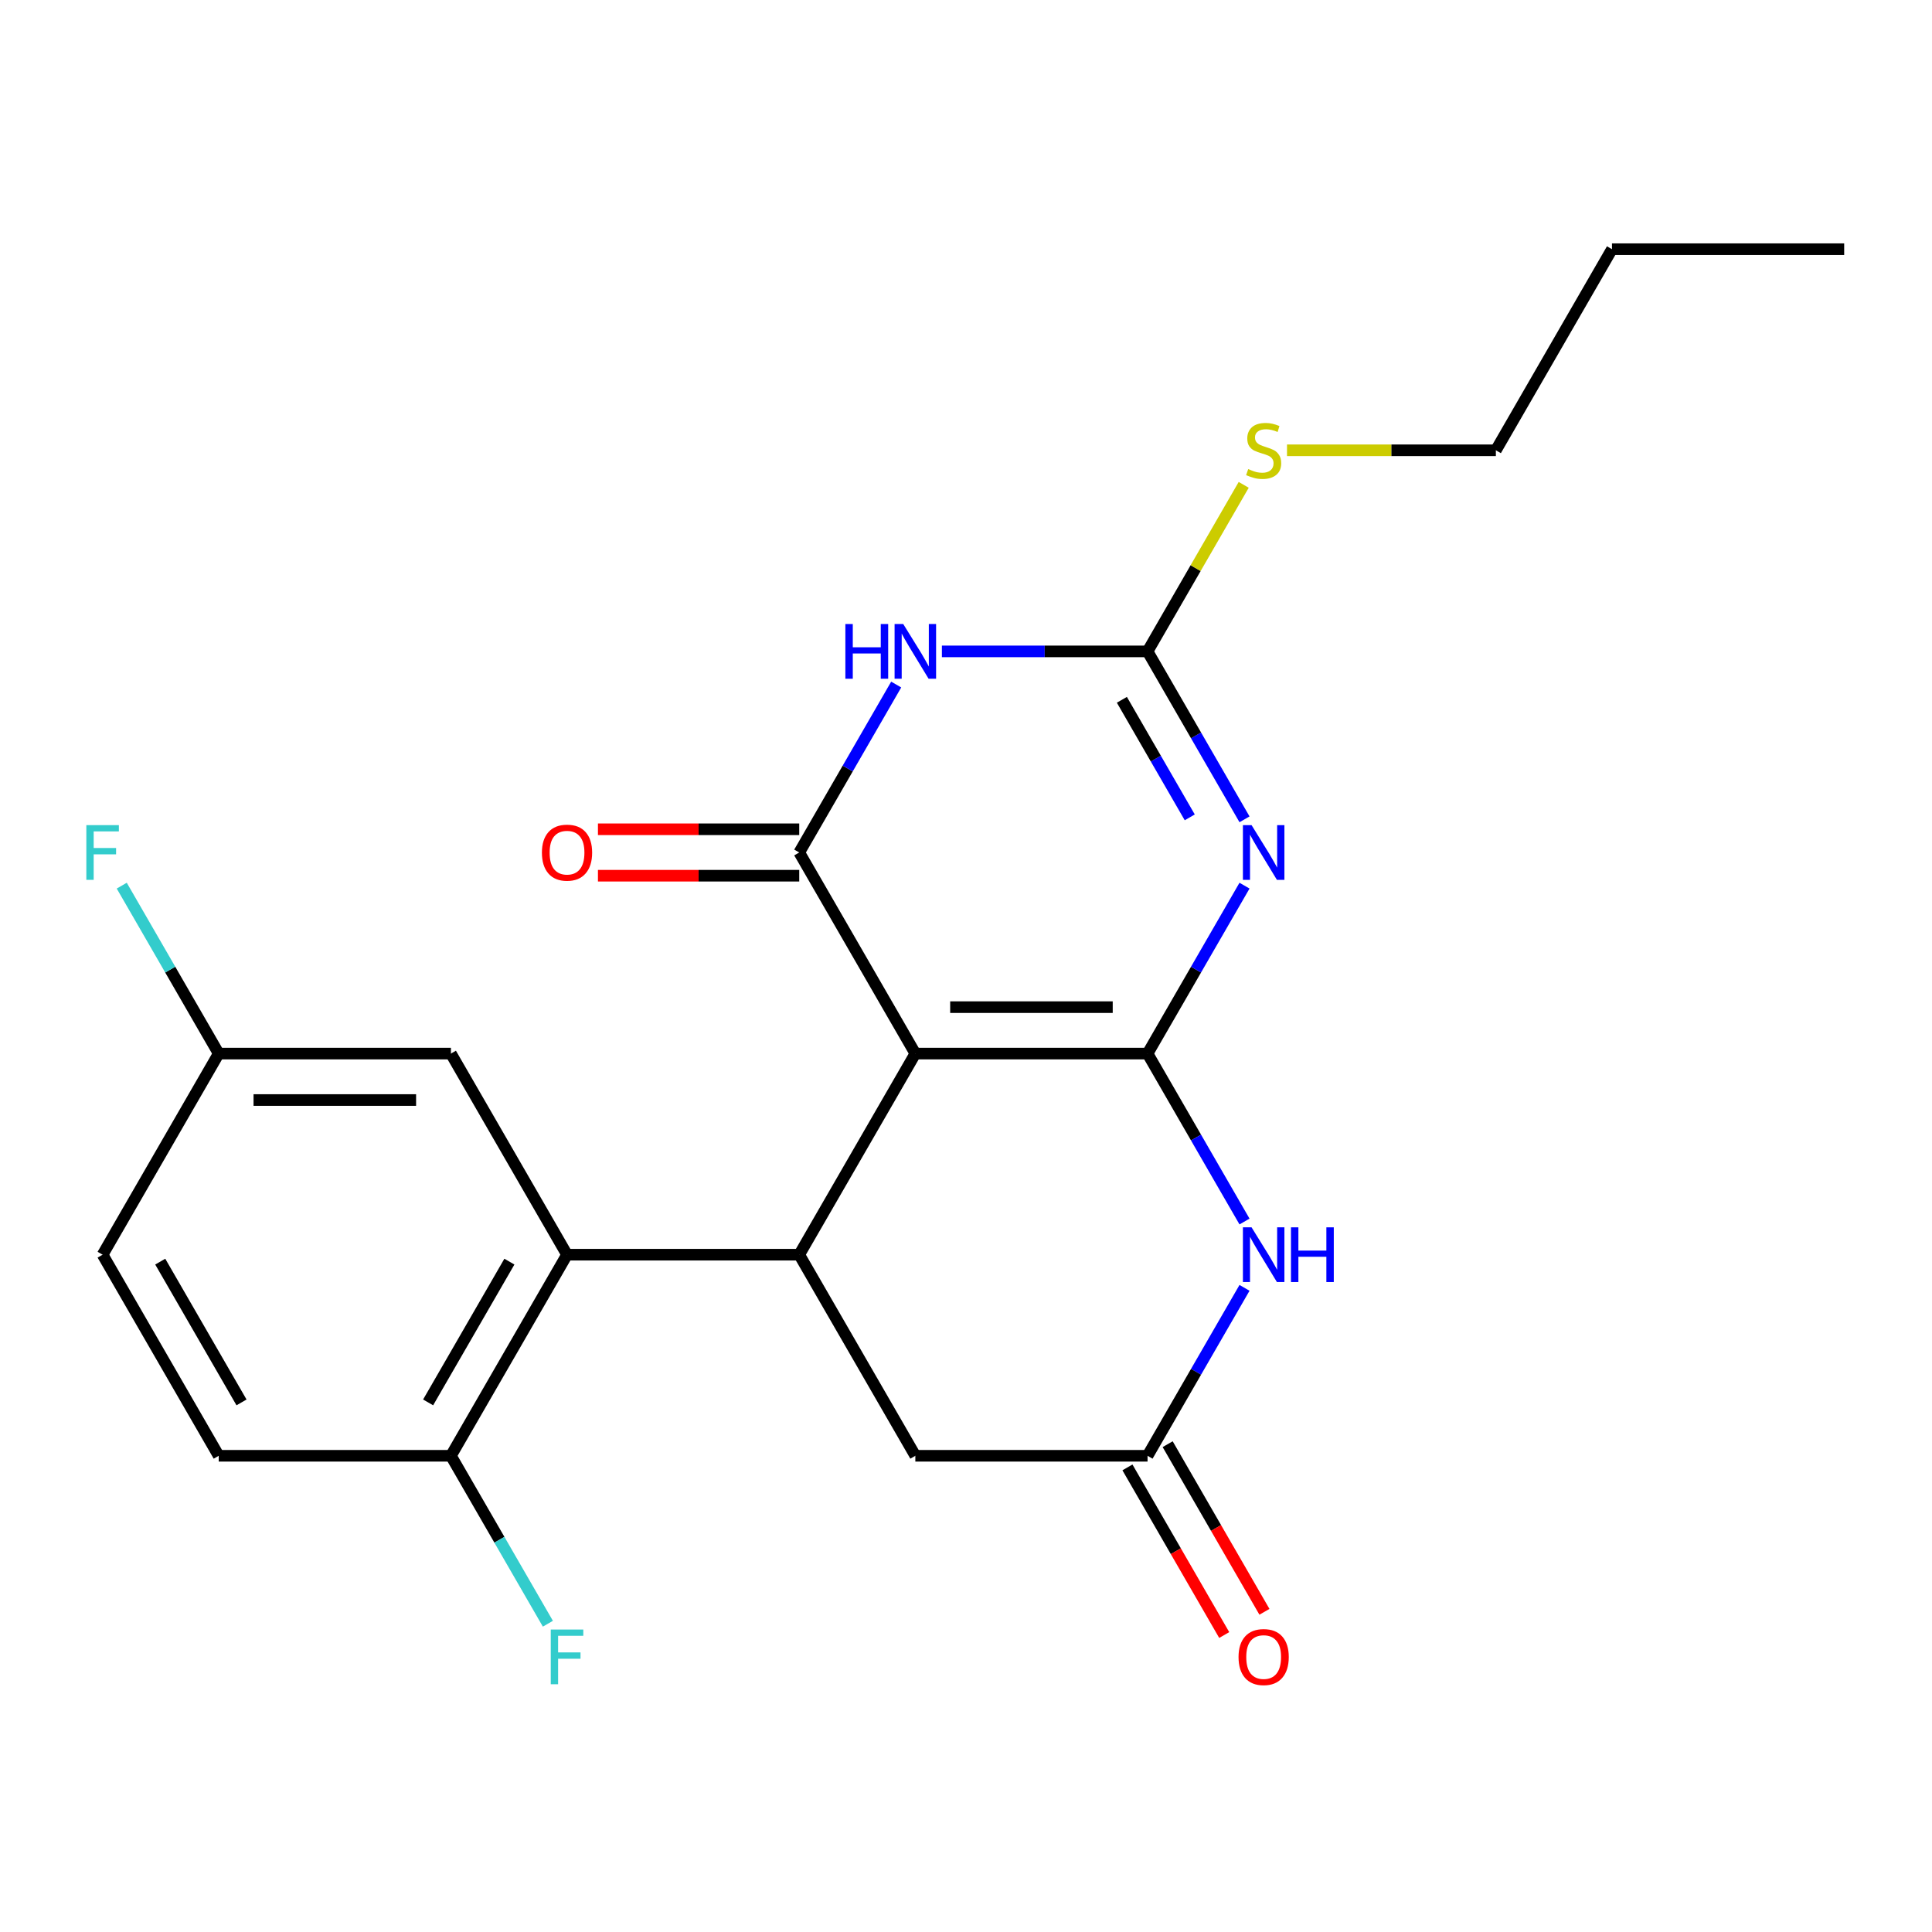 <?xml version='1.0' encoding='iso-8859-1'?>
<svg version='1.1' baseProfile='full'
              xmlns='http://www.w3.org/2000/svg'
                      xmlns:rdkit='http://www.rdkit.org/xml'
                      xmlns:xlink='http://www.w3.org/1999/xlink'
                  xml:space='preserve'
width='1000px' height='1000px' viewBox='0 0 1000 1000'>
<!-- END OF HEADER -->
<rect style='opacity:1.0;fill:#FFFFFF;stroke:none' width='1000' height='1000' x='0' y='0'> </rect>
<path class='bond-0' d='M 593.971,545.336 L 473.779,545.336' style='fill:none;fill-rule:evenodd;stroke:#000000;stroke-width:6px;stroke-linecap:butt;stroke-linejoin:miter;stroke-opacity:1' />
<path class='bond-0' d='M 575.942,521.298 L 491.808,521.298' style='fill:none;fill-rule:evenodd;stroke:#000000;stroke-width:6px;stroke-linecap:butt;stroke-linejoin:miter;stroke-opacity:1' />
<path class='bond-1' d='M 593.971,545.336 L 619.064,501.874' style='fill:none;fill-rule:evenodd;stroke:#000000;stroke-width:6px;stroke-linecap:butt;stroke-linejoin:miter;stroke-opacity:1' />
<path class='bond-1' d='M 619.064,501.874 L 644.156,458.412' style='fill:none;fill-rule:evenodd;stroke:#0000FF;stroke-width:6px;stroke-linecap:butt;stroke-linejoin:miter;stroke-opacity:1' />
<path class='bond-6' d='M 593.971,545.336 L 619.064,588.798' style='fill:none;fill-rule:evenodd;stroke:#000000;stroke-width:6px;stroke-linecap:butt;stroke-linejoin:miter;stroke-opacity:1' />
<path class='bond-6' d='M 619.064,588.798 L 644.156,632.26' style='fill:none;fill-rule:evenodd;stroke:#0000FF;stroke-width:6px;stroke-linecap:butt;stroke-linejoin:miter;stroke-opacity:1' />
<path class='bond-2' d='M 473.779,545.336 L 413.683,441.247' style='fill:none;fill-rule:evenodd;stroke:#000000;stroke-width:6px;stroke-linecap:butt;stroke-linejoin:miter;stroke-opacity:1' />
<path class='bond-5' d='M 473.779,545.336 L 413.683,649.425' style='fill:none;fill-rule:evenodd;stroke:#000000;stroke-width:6px;stroke-linecap:butt;stroke-linejoin:miter;stroke-opacity:1' />
<path class='bond-4' d='M 644.156,424.082 L 619.064,380.62' style='fill:none;fill-rule:evenodd;stroke:#0000FF;stroke-width:6px;stroke-linecap:butt;stroke-linejoin:miter;stroke-opacity:1' />
<path class='bond-4' d='M 619.064,380.62 L 593.971,337.158' style='fill:none;fill-rule:evenodd;stroke:#000000;stroke-width:6px;stroke-linecap:butt;stroke-linejoin:miter;stroke-opacity:1' />
<path class='bond-4' d='M 615.811,423.063 L 598.246,392.639' style='fill:none;fill-rule:evenodd;stroke:#0000FF;stroke-width:6px;stroke-linecap:butt;stroke-linejoin:miter;stroke-opacity:1' />
<path class='bond-4' d='M 598.246,392.639 L 580.681,362.216' style='fill:none;fill-rule:evenodd;stroke:#000000;stroke-width:6px;stroke-linecap:butt;stroke-linejoin:miter;stroke-opacity:1' />
<path class='bond-10' d='M 413.683,429.228 L 361.59,429.228' style='fill:none;fill-rule:evenodd;stroke:#000000;stroke-width:6px;stroke-linecap:butt;stroke-linejoin:miter;stroke-opacity:1' />
<path class='bond-10' d='M 361.59,429.228 L 309.497,429.228' style='fill:none;fill-rule:evenodd;stroke:#FF0000;stroke-width:6px;stroke-linecap:butt;stroke-linejoin:miter;stroke-opacity:1' />
<path class='bond-10' d='M 413.683,453.266 L 361.59,453.266' style='fill:none;fill-rule:evenodd;stroke:#000000;stroke-width:6px;stroke-linecap:butt;stroke-linejoin:miter;stroke-opacity:1' />
<path class='bond-10' d='M 361.59,453.266 L 309.497,453.266' style='fill:none;fill-rule:evenodd;stroke:#FF0000;stroke-width:6px;stroke-linecap:butt;stroke-linejoin:miter;stroke-opacity:1' />
<path class='bond-24' d='M 413.683,441.247 L 438.776,397.785' style='fill:none;fill-rule:evenodd;stroke:#000000;stroke-width:6px;stroke-linecap:butt;stroke-linejoin:miter;stroke-opacity:1' />
<path class='bond-24' d='M 438.776,397.785 L 463.869,354.323' style='fill:none;fill-rule:evenodd;stroke:#0000FF;stroke-width:6px;stroke-linecap:butt;stroke-linejoin:miter;stroke-opacity:1' />
<path class='bond-3' d='M 487.524,337.158 L 540.747,337.158' style='fill:none;fill-rule:evenodd;stroke:#0000FF;stroke-width:6px;stroke-linecap:butt;stroke-linejoin:miter;stroke-opacity:1' />
<path class='bond-3' d='M 540.747,337.158 L 593.971,337.158' style='fill:none;fill-rule:evenodd;stroke:#000000;stroke-width:6px;stroke-linecap:butt;stroke-linejoin:miter;stroke-opacity:1' />
<path class='bond-14' d='M 593.971,337.158 L 618.856,294.056' style='fill:none;fill-rule:evenodd;stroke:#000000;stroke-width:6px;stroke-linecap:butt;stroke-linejoin:miter;stroke-opacity:1' />
<path class='bond-14' d='M 618.856,294.056 L 643.741,250.954' style='fill:none;fill-rule:evenodd;stroke:#CCCC00;stroke-width:6px;stroke-linecap:butt;stroke-linejoin:miter;stroke-opacity:1' />
<path class='bond-7' d='M 413.683,649.425 L 293.492,649.425' style='fill:none;fill-rule:evenodd;stroke:#000000;stroke-width:6px;stroke-linecap:butt;stroke-linejoin:miter;stroke-opacity:1' />
<path class='bond-23' d='M 413.683,649.425 L 473.779,753.514' style='fill:none;fill-rule:evenodd;stroke:#000000;stroke-width:6px;stroke-linecap:butt;stroke-linejoin:miter;stroke-opacity:1' />
<path class='bond-8' d='M 644.156,666.59 L 619.064,710.052' style='fill:none;fill-rule:evenodd;stroke:#0000FF;stroke-width:6px;stroke-linecap:butt;stroke-linejoin:miter;stroke-opacity:1' />
<path class='bond-8' d='M 619.064,710.052 L 593.971,753.514' style='fill:none;fill-rule:evenodd;stroke:#000000;stroke-width:6px;stroke-linecap:butt;stroke-linejoin:miter;stroke-opacity:1' />
<path class='bond-11' d='M 293.492,649.425 L 233.396,753.514' style='fill:none;fill-rule:evenodd;stroke:#000000;stroke-width:6px;stroke-linecap:butt;stroke-linejoin:miter;stroke-opacity:1' />
<path class='bond-11' d='M 263.66,653.019 L 221.593,725.881' style='fill:none;fill-rule:evenodd;stroke:#000000;stroke-width:6px;stroke-linecap:butt;stroke-linejoin:miter;stroke-opacity:1' />
<path class='bond-12' d='M 293.492,649.425 L 233.396,545.336' style='fill:none;fill-rule:evenodd;stroke:#000000;stroke-width:6px;stroke-linecap:butt;stroke-linejoin:miter;stroke-opacity:1' />
<path class='bond-9' d='M 593.971,753.514 L 473.779,753.514' style='fill:none;fill-rule:evenodd;stroke:#000000;stroke-width:6px;stroke-linecap:butt;stroke-linejoin:miter;stroke-opacity:1' />
<path class='bond-13' d='M 583.562,759.523 L 608.608,802.905' style='fill:none;fill-rule:evenodd;stroke:#000000;stroke-width:6px;stroke-linecap:butt;stroke-linejoin:miter;stroke-opacity:1' />
<path class='bond-13' d='M 608.608,802.905 L 633.655,846.288' style='fill:none;fill-rule:evenodd;stroke:#FF0000;stroke-width:6px;stroke-linecap:butt;stroke-linejoin:miter;stroke-opacity:1' />
<path class='bond-13' d='M 604.38,747.504 L 629.426,790.886' style='fill:none;fill-rule:evenodd;stroke:#000000;stroke-width:6px;stroke-linecap:butt;stroke-linejoin:miter;stroke-opacity:1' />
<path class='bond-13' d='M 629.426,790.886 L 654.473,834.268' style='fill:none;fill-rule:evenodd;stroke:#FF0000;stroke-width:6px;stroke-linecap:butt;stroke-linejoin:miter;stroke-opacity:1' />
<path class='bond-15' d='M 233.396,753.514 L 113.204,753.514' style='fill:none;fill-rule:evenodd;stroke:#000000;stroke-width:6px;stroke-linecap:butt;stroke-linejoin:miter;stroke-opacity:1' />
<path class='bond-17' d='M 233.396,753.514 L 258.489,796.976' style='fill:none;fill-rule:evenodd;stroke:#000000;stroke-width:6px;stroke-linecap:butt;stroke-linejoin:miter;stroke-opacity:1' />
<path class='bond-17' d='M 258.489,796.976 L 283.582,840.438' style='fill:none;fill-rule:evenodd;stroke:#33CCCC;stroke-width:6px;stroke-linecap:butt;stroke-linejoin:miter;stroke-opacity:1' />
<path class='bond-16' d='M 233.396,545.336 L 113.204,545.336' style='fill:none;fill-rule:evenodd;stroke:#000000;stroke-width:6px;stroke-linecap:butt;stroke-linejoin:miter;stroke-opacity:1' />
<path class='bond-16' d='M 215.367,569.374 L 131.233,569.374' style='fill:none;fill-rule:evenodd;stroke:#000000;stroke-width:6px;stroke-linecap:butt;stroke-linejoin:miter;stroke-opacity:1' />
<path class='bond-20' d='M 666.151,233.069 L 720.205,233.069' style='fill:none;fill-rule:evenodd;stroke:#CCCC00;stroke-width:6px;stroke-linecap:butt;stroke-linejoin:miter;stroke-opacity:1' />
<path class='bond-20' d='M 720.205,233.069 L 774.258,233.069' style='fill:none;fill-rule:evenodd;stroke:#000000;stroke-width:6px;stroke-linecap:butt;stroke-linejoin:miter;stroke-opacity:1' />
<path class='bond-25' d='M 113.204,753.514 L 53.109,649.425' style='fill:none;fill-rule:evenodd;stroke:#000000;stroke-width:6px;stroke-linecap:butt;stroke-linejoin:miter;stroke-opacity:1' />
<path class='bond-25' d='M 125.008,725.881 L 82.941,653.019' style='fill:none;fill-rule:evenodd;stroke:#000000;stroke-width:6px;stroke-linecap:butt;stroke-linejoin:miter;stroke-opacity:1' />
<path class='bond-18' d='M 113.204,545.336 L 53.109,649.425' style='fill:none;fill-rule:evenodd;stroke:#000000;stroke-width:6px;stroke-linecap:butt;stroke-linejoin:miter;stroke-opacity:1' />
<path class='bond-19' d='M 113.204,545.336 L 88.112,501.874' style='fill:none;fill-rule:evenodd;stroke:#000000;stroke-width:6px;stroke-linecap:butt;stroke-linejoin:miter;stroke-opacity:1' />
<path class='bond-19' d='M 88.112,501.874 L 63.019,458.412' style='fill:none;fill-rule:evenodd;stroke:#33CCCC;stroke-width:6px;stroke-linecap:butt;stroke-linejoin:miter;stroke-opacity:1' />
<path class='bond-21' d='M 774.258,233.069 L 834.354,128.98' style='fill:none;fill-rule:evenodd;stroke:#000000;stroke-width:6px;stroke-linecap:butt;stroke-linejoin:miter;stroke-opacity:1' />
<path class='bond-22' d='M 834.354,128.98 L 954.545,128.98' style='fill:none;fill-rule:evenodd;stroke:#000000;stroke-width:6px;stroke-linecap:butt;stroke-linejoin:miter;stroke-opacity:1' />
<path  class='atom-2' d='M 647.806 427.087
L 657.086 442.087
Q 658.006 443.567, 659.486 446.247
Q 660.966 448.927, 661.046 449.087
L 661.046 427.087
L 664.806 427.087
L 664.806 455.407
L 660.926 455.407
L 650.966 439.007
Q 649.806 437.087, 648.566 434.887
Q 647.366 432.687, 647.006 432.007
L 647.006 455.407
L 643.326 455.407
L 643.326 427.087
L 647.806 427.087
' fill='#0000FF'/>
<path  class='atom-4' d='M 437.559 322.998
L 441.399 322.998
L 441.399 335.038
L 455.879 335.038
L 455.879 322.998
L 459.719 322.998
L 459.719 351.318
L 455.879 351.318
L 455.879 338.238
L 441.399 338.238
L 441.399 351.318
L 437.559 351.318
L 437.559 322.998
' fill='#0000FF'/>
<path  class='atom-4' d='M 467.519 322.998
L 476.799 337.998
Q 477.719 339.478, 479.199 342.158
Q 480.679 344.838, 480.759 344.998
L 480.759 322.998
L 484.519 322.998
L 484.519 351.318
L 480.639 351.318
L 470.679 334.918
Q 469.519 332.998, 468.279 330.798
Q 467.079 328.598, 466.719 327.918
L 466.719 351.318
L 463.039 351.318
L 463.039 322.998
L 467.519 322.998
' fill='#0000FF'/>
<path  class='atom-7' d='M 647.806 635.265
L 657.086 650.265
Q 658.006 651.745, 659.486 654.425
Q 660.966 657.105, 661.046 657.265
L 661.046 635.265
L 664.806 635.265
L 664.806 663.585
L 660.926 663.585
L 650.966 647.185
Q 649.806 645.265, 648.566 643.065
Q 647.366 640.865, 647.006 640.185
L 647.006 663.585
L 643.326 663.585
L 643.326 635.265
L 647.806 635.265
' fill='#0000FF'/>
<path  class='atom-7' d='M 668.206 635.265
L 672.046 635.265
L 672.046 647.305
L 686.526 647.305
L 686.526 635.265
L 690.366 635.265
L 690.366 663.585
L 686.526 663.585
L 686.526 650.505
L 672.046 650.505
L 672.046 663.585
L 668.206 663.585
L 668.206 635.265
' fill='#0000FF'/>
<path  class='atom-11' d='M 280.492 441.327
Q 280.492 434.527, 283.852 430.727
Q 287.212 426.927, 293.492 426.927
Q 299.772 426.927, 303.132 430.727
Q 306.492 434.527, 306.492 441.327
Q 306.492 448.207, 303.092 452.127
Q 299.692 456.007, 293.492 456.007
Q 287.252 456.007, 283.852 452.127
Q 280.492 448.247, 280.492 441.327
M 293.492 452.807
Q 297.812 452.807, 300.132 449.927
Q 302.492 447.007, 302.492 441.327
Q 302.492 435.767, 300.132 432.967
Q 297.812 430.127, 293.492 430.127
Q 289.172 430.127, 286.812 432.927
Q 284.492 435.727, 284.492 441.327
Q 284.492 447.047, 286.812 449.927
Q 289.172 452.807, 293.492 452.807
' fill='#FF0000'/>
<path  class='atom-14' d='M 641.066 857.683
Q 641.066 850.883, 644.426 847.083
Q 647.786 843.283, 654.066 843.283
Q 660.346 843.283, 663.706 847.083
Q 667.066 850.883, 667.066 857.683
Q 667.066 864.563, 663.666 868.483
Q 660.266 872.363, 654.066 872.363
Q 647.826 872.363, 644.426 868.483
Q 641.066 864.603, 641.066 857.683
M 654.066 869.163
Q 658.386 869.163, 660.706 866.283
Q 663.066 863.363, 663.066 857.683
Q 663.066 852.123, 660.706 849.323
Q 658.386 846.483, 654.066 846.483
Q 649.746 846.483, 647.386 849.283
Q 645.066 852.083, 645.066 857.683
Q 645.066 863.403, 647.386 866.283
Q 649.746 869.163, 654.066 869.163
' fill='#FF0000'/>
<path  class='atom-15' d='M 646.066 242.789
Q 646.386 242.909, 647.706 243.469
Q 649.026 244.029, 650.466 244.389
Q 651.946 244.709, 653.386 244.709
Q 656.066 244.709, 657.626 243.429
Q 659.186 242.109, 659.186 239.829
Q 659.186 238.269, 658.386 237.309
Q 657.626 236.349, 656.426 235.829
Q 655.226 235.309, 653.226 234.709
Q 650.706 233.949, 649.186 233.229
Q 647.706 232.509, 646.626 230.989
Q 645.586 229.469, 645.586 226.909
Q 645.586 223.349, 647.986 221.149
Q 650.426 218.949, 655.226 218.949
Q 658.506 218.949, 662.226 220.509
L 661.306 223.589
Q 657.906 222.189, 655.346 222.189
Q 652.586 222.189, 651.066 223.349
Q 649.546 224.469, 649.586 226.429
Q 649.586 227.949, 650.346 228.869
Q 651.146 229.789, 652.266 230.309
Q 653.426 230.829, 655.346 231.429
Q 657.906 232.229, 659.426 233.029
Q 660.946 233.829, 662.026 235.469
Q 663.146 237.069, 663.146 239.829
Q 663.146 243.749, 660.506 245.869
Q 657.906 247.949, 653.546 247.949
Q 651.026 247.949, 649.106 247.389
Q 647.226 246.869, 644.986 245.949
L 646.066 242.789
' fill='#CCCC00'/>
<path  class='atom-18' d='M 285.072 843.443
L 301.912 843.443
L 301.912 846.683
L 288.872 846.683
L 288.872 855.283
L 300.472 855.283
L 300.472 858.563
L 288.872 858.563
L 288.872 871.763
L 285.072 871.763
L 285.072 843.443
' fill='#33CCCC'/>
<path  class='atom-20' d='M 44.689 427.087
L 61.529 427.087
L 61.529 430.327
L 48.489 430.327
L 48.489 438.927
L 60.089 438.927
L 60.089 442.207
L 48.489 442.207
L 48.489 455.407
L 44.689 455.407
L 44.689 427.087
' fill='#33CCCC'/>
</svg>
